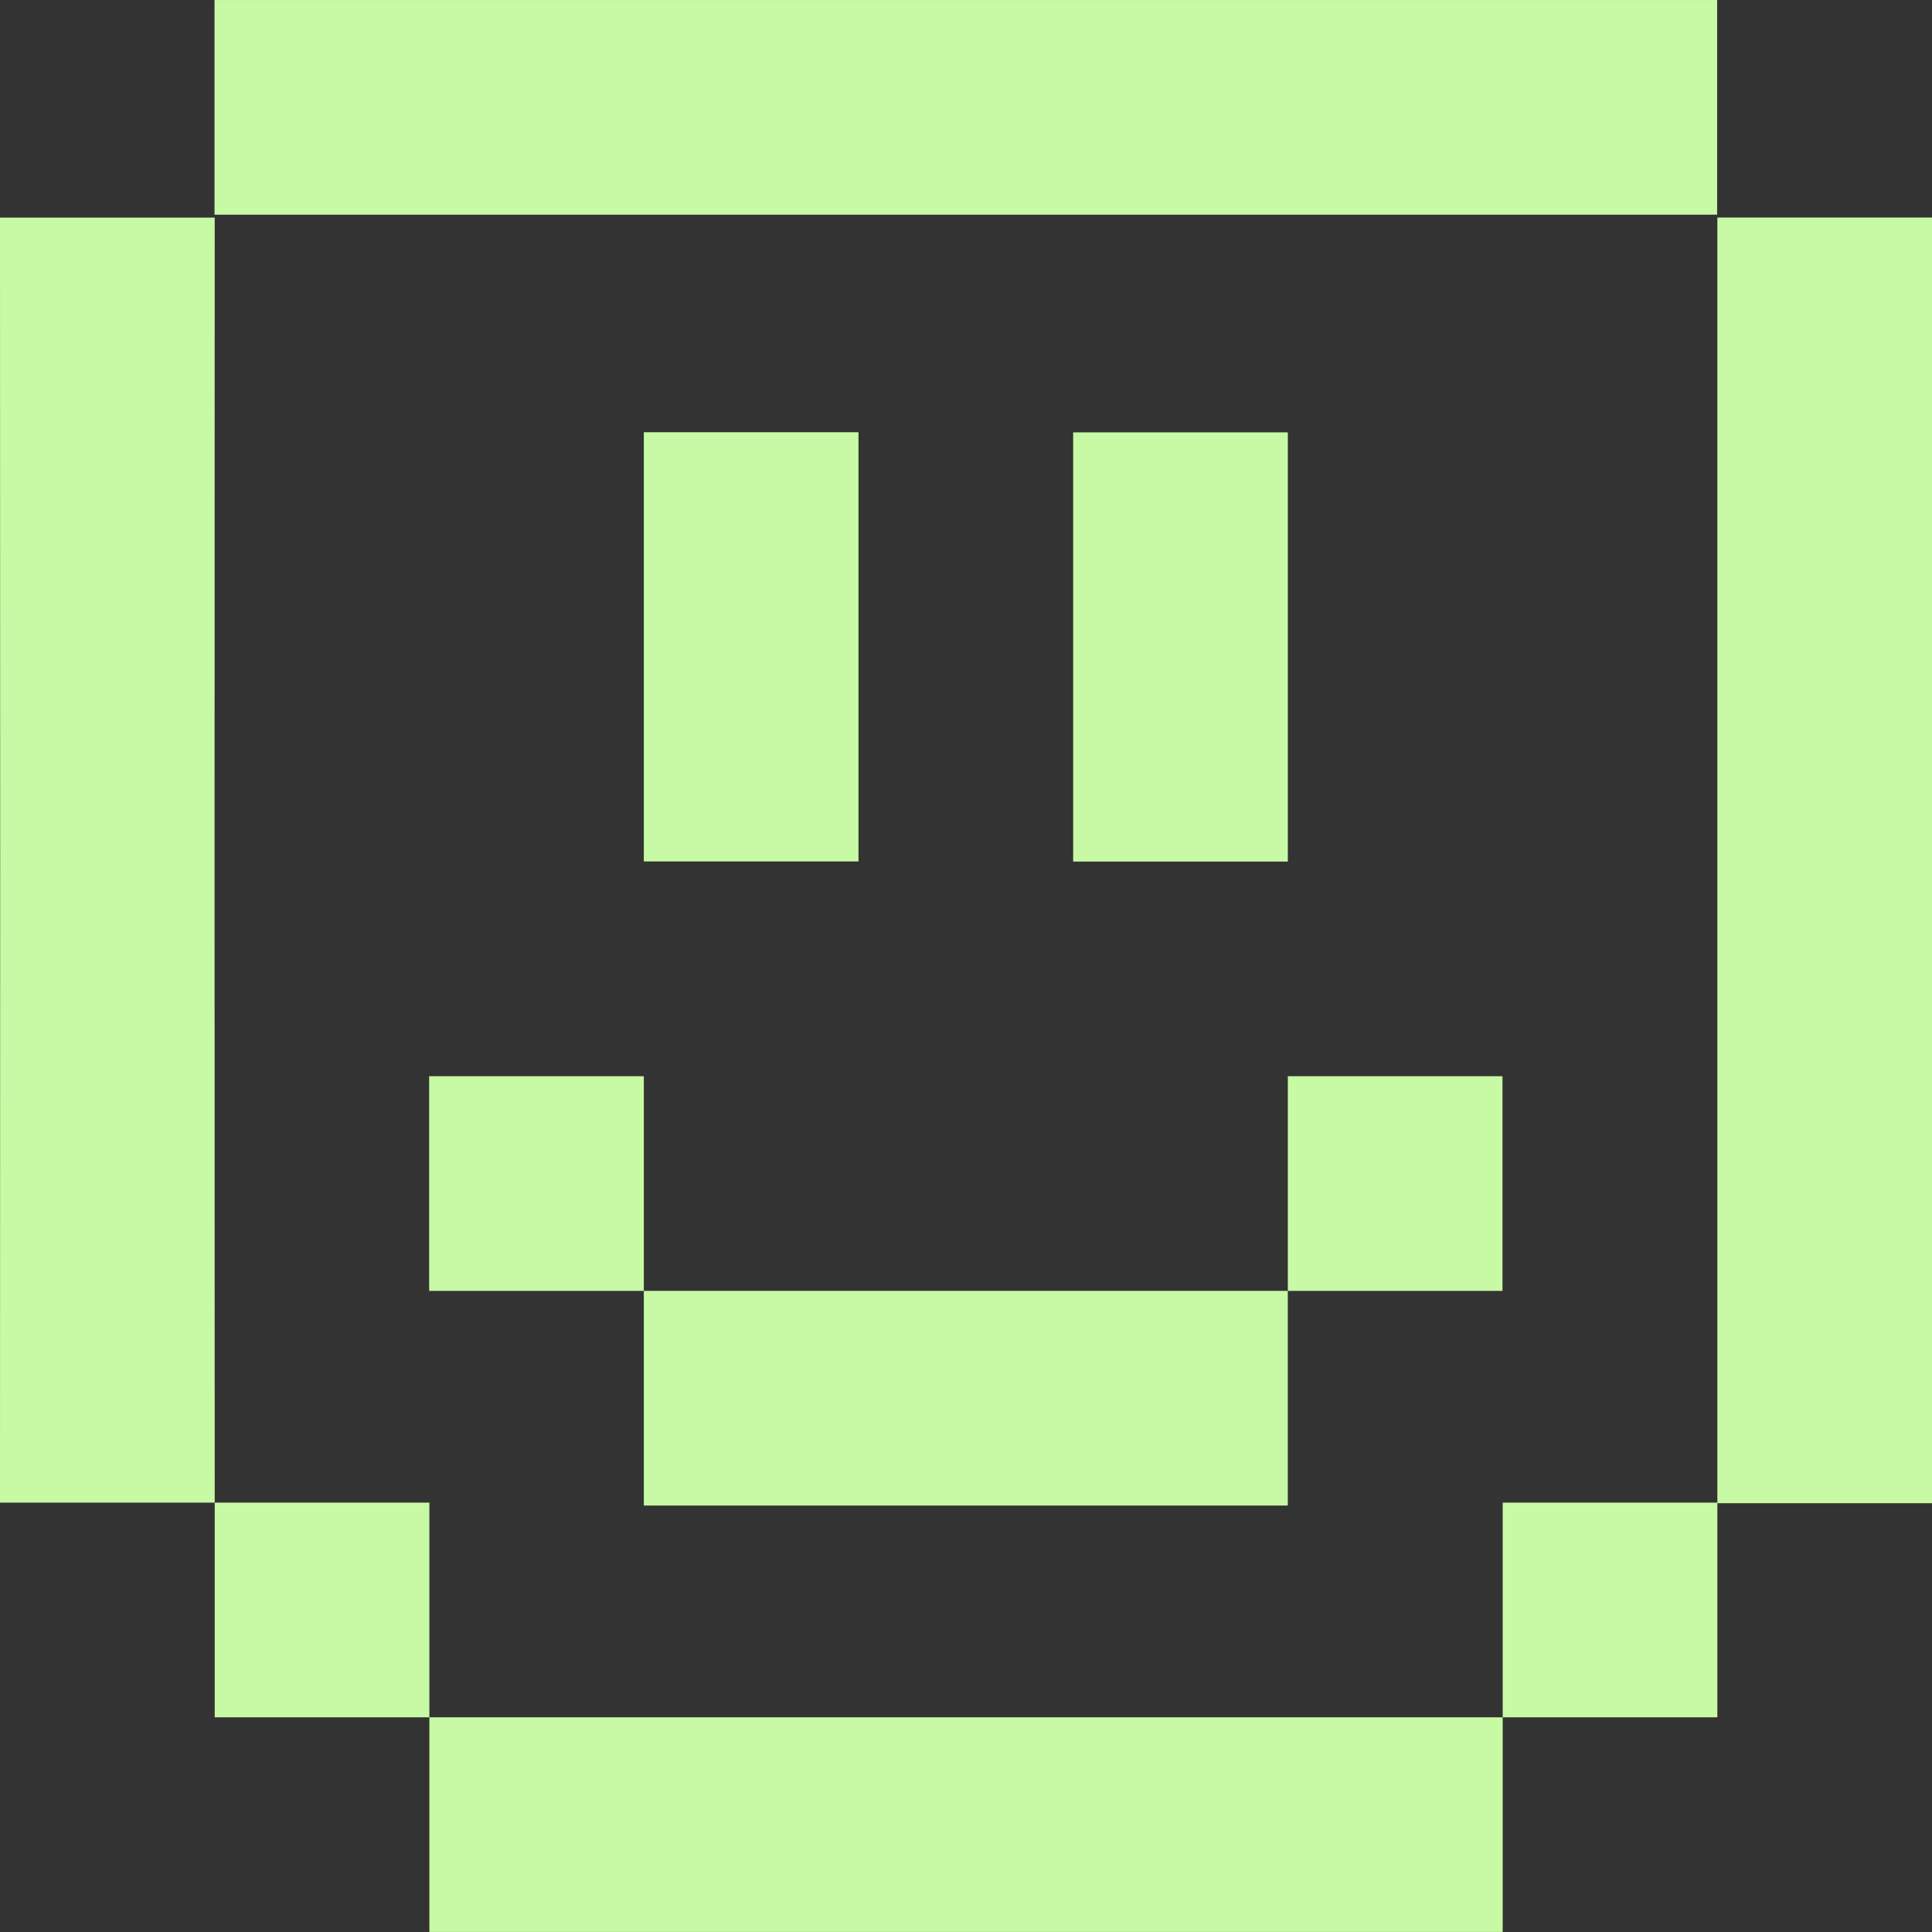 <svg xmlns="http://www.w3.org/2000/svg" xmlns:xlink="http://www.w3.org/1999/xlink" id="cara_feliz" data-name="cara feliz" width="87.912" height="87.911" viewBox="0 0 87.912 87.911"><rect x="0" y="0" width="87.912" height="87.911" fill="#333333" stroke="none"/><defs><clipPath id="clip-path"><rect id="Rect&#xE1;ngulo_1012" data-name="Rect&#xE1;ngulo 1012" width="87.912" height="87.91" fill="#c8faa5"></rect></clipPath></defs><rect id="Rect&#xE1;ngulo_1002" data-name="Rect&#xE1;ngulo 1002" width="68.374" height="9.767" transform="translate(9.761 0.001)" fill="#c8faa5"></rect><rect id="Rect&#xE1;ngulo_1003" data-name="Rect&#xE1;ngulo 1003" width="48.839" height="9.767" transform="translate(19.538 78.143)" fill="#c8faa5"></rect><rect id="Rect&#xE1;ngulo_1004" data-name="Rect&#xE1;ngulo 1004" width="9.768" height="9.768" transform="translate(9.77 68.375)" fill="#c8faa5"></rect><rect id="Rect&#xE1;ngulo_1005" data-name="Rect&#xE1;ngulo 1005" width="29.303" height="9.768" transform="translate(29.296 58.739)" fill="#c8faa5"></rect><rect id="Rect&#xE1;ngulo_1006" data-name="Rect&#xE1;ngulo 1006" width="9.768" height="9.768" transform="translate(68.377 68.375)" fill="#c8faa5"></rect><rect id="Rect&#xE1;ngulo_1007" data-name="Rect&#xE1;ngulo 1007" width="9.767" height="58.502" transform="translate(78.145 9.899)" fill="#c8faa5"></rect><g id="Grupo_1428" data-name="Grupo 1428" transform="translate(0 0)"><g id="Grupo_1427" data-name="Grupo 1427" clip-path="url(#clip-path)"><path id="Trazado_96395" data-name="Trazado 96395" d="M9.77,10.7H0Q.016,39.951,0,69.172H9.77q-.014-29.253,0-58.475" transform="translate(0 -0.797)" fill="#c8faa5"></path><rect id="Rect&#xE1;ngulo_1008" data-name="Rect&#xE1;ngulo 1008" width="9.768" height="19.53" transform="translate(29.296 19.668)" fill="#c8faa5"></rect><rect id="Rect&#xE1;ngulo_1009" data-name="Rect&#xE1;ngulo 1009" width="9.768" height="19.53" transform="translate(48.832 19.674)" fill="#c8faa5"></rect><rect id="Rect&#xE1;ngulo_1010" data-name="Rect&#xE1;ngulo 1010" width="9.768" height="9.768" transform="translate(19.528 48.971)" fill="#c8faa5"></rect><rect id="Rect&#xE1;ngulo_1011" data-name="Rect&#xE1;ngulo 1011" width="9.768" height="9.768" transform="translate(58.6 48.971)" fill="#c8faa5"></rect></g></g></svg>